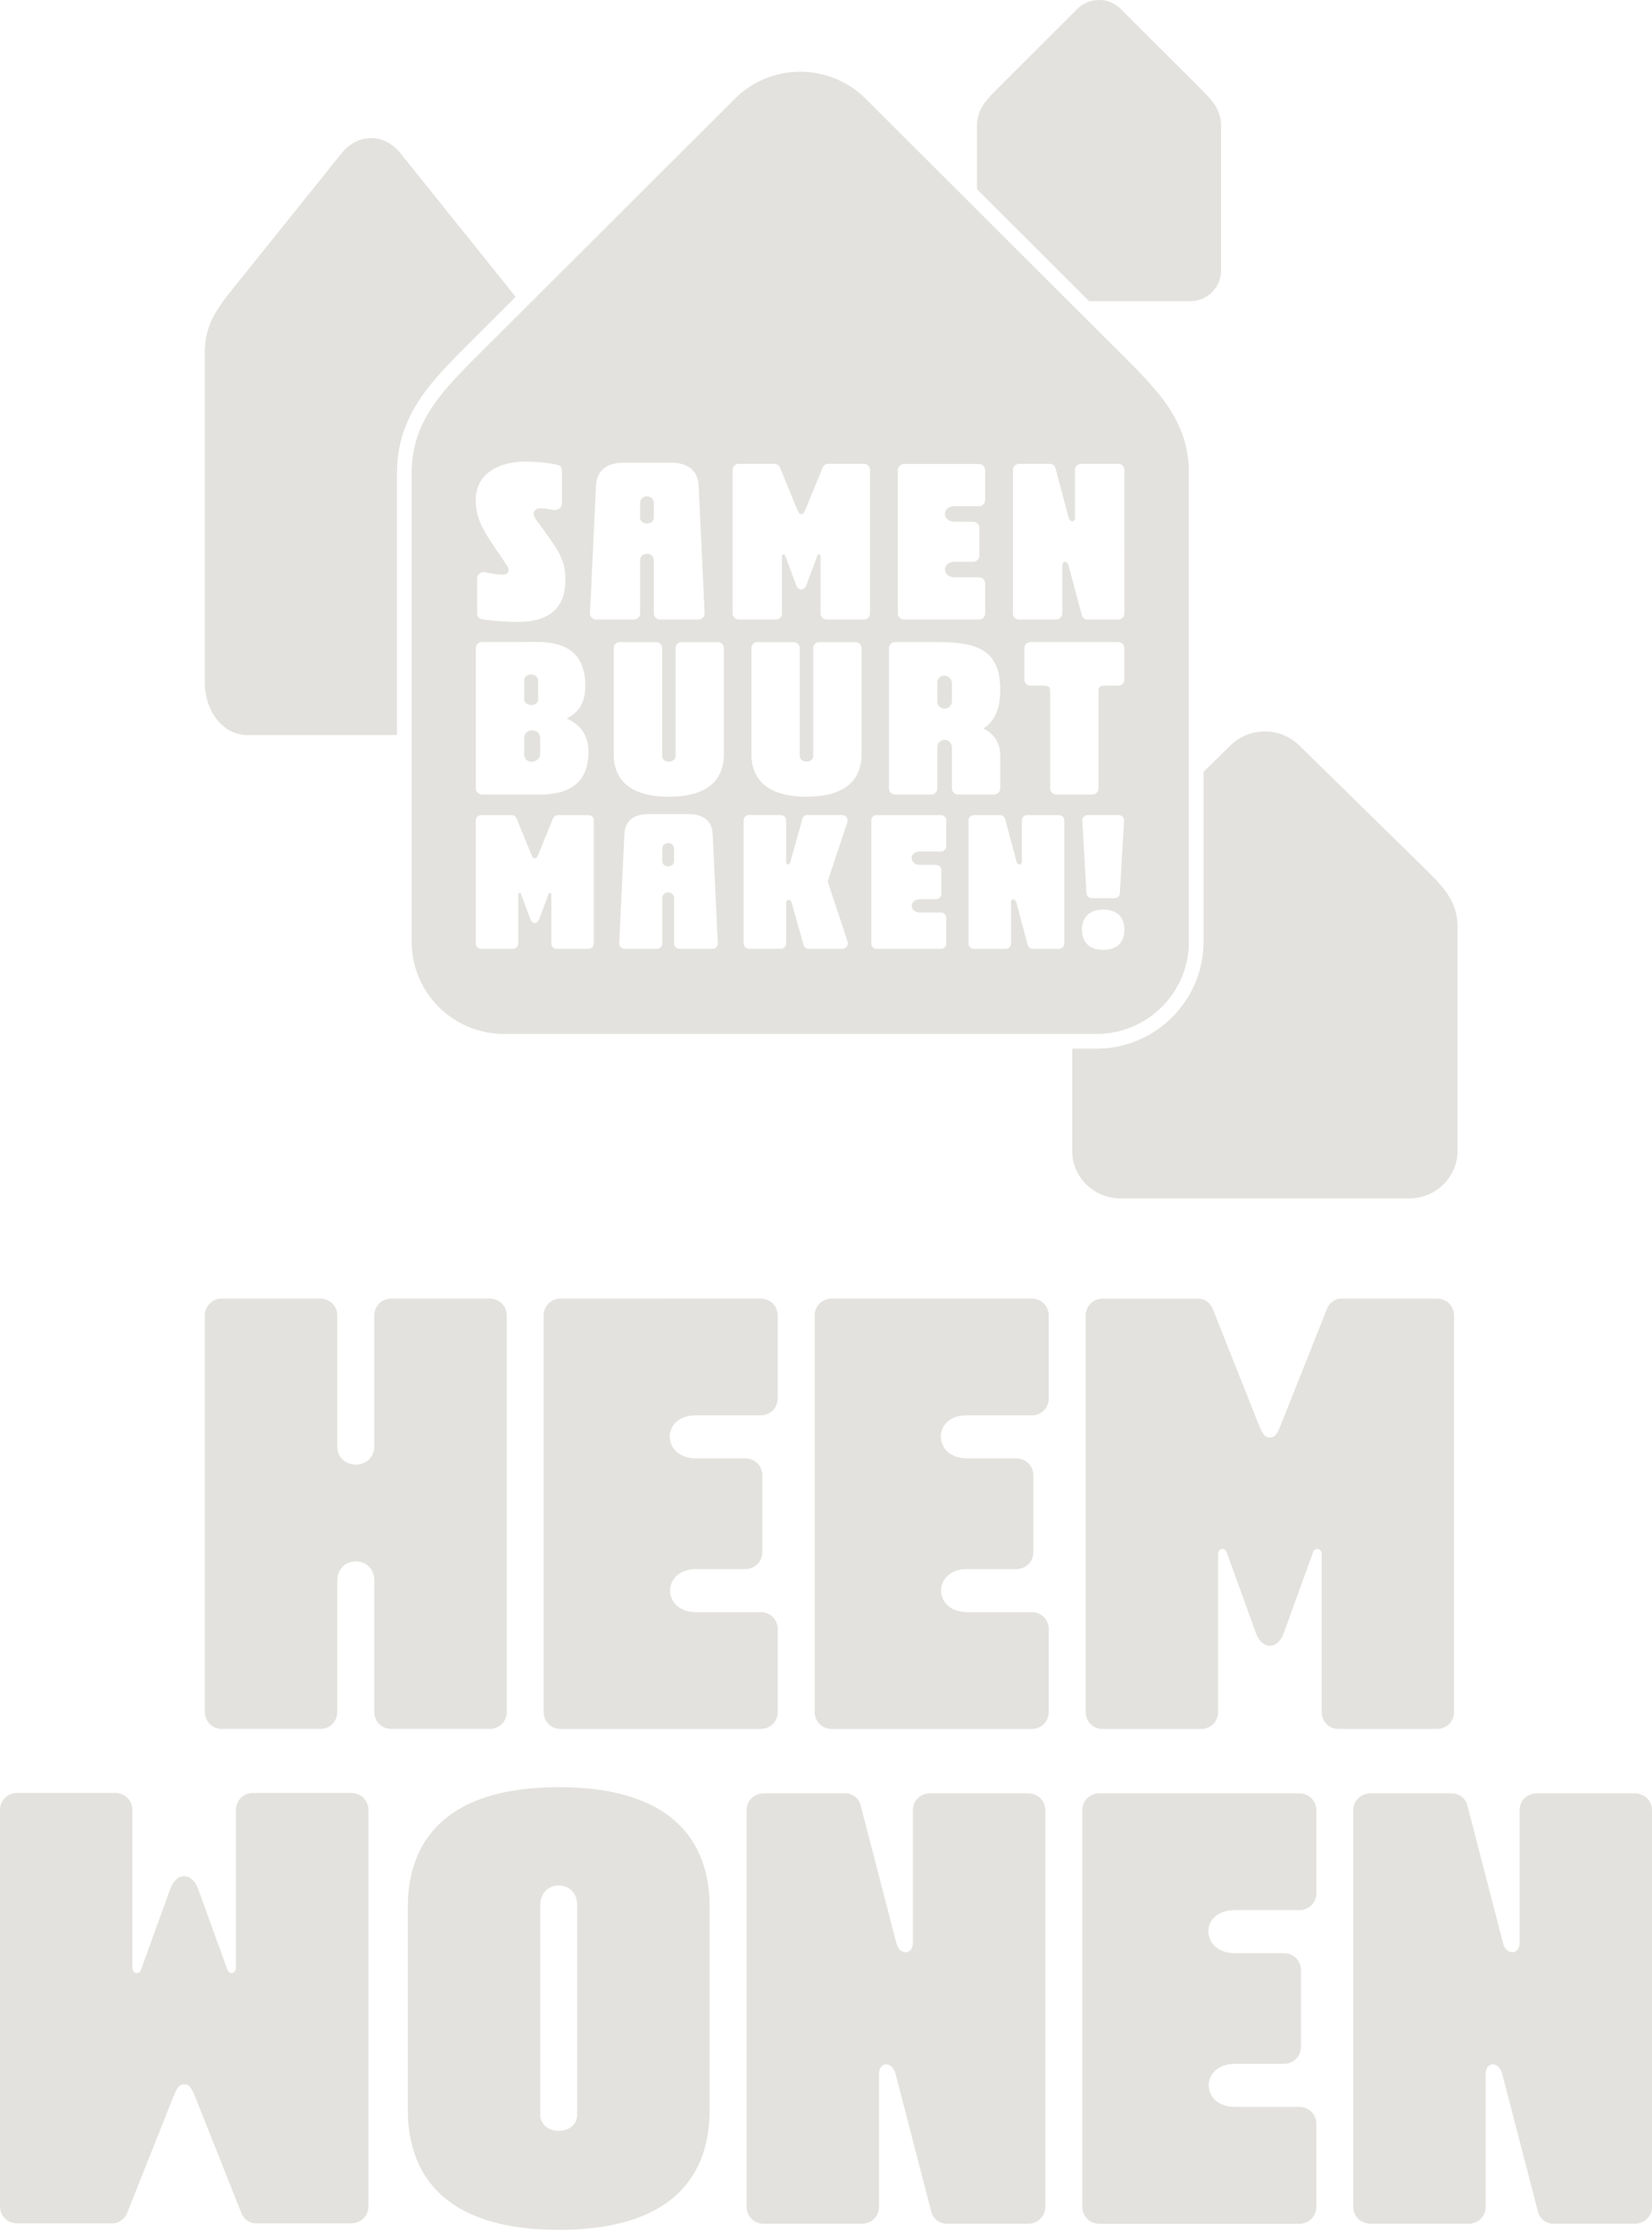 <?xml version="1.0" encoding="UTF-8"?> <svg xmlns="http://www.w3.org/2000/svg" width="240" height="324" fill="none"><path fill="#E3E2DE" d="M54.376 210.019c0 3.573-5.372 3.573-5.372 0v-18.93c0-1.432-1.073-2.503-2.508-2.503H32.268c-1.436 0-2.509 1.071-2.509 2.503v57.493c0 1.432 1.073 2.503 2.509 2.503h14.228c1.435 0 2.508-1.071 2.508-2.503v-19.014c0-3.747 5.372-3.747 5.372 0v19.014c0 1.432 1.073 2.503 2.508 2.503h14.228c1.43 0 2.509-1.071 2.509-2.503v-57.493c0-1.432-1.073-2.503-2.509-2.503H56.884c-1.435 0-2.508 1.071-2.508 2.503v18.93Zm24.603 38.57c0 1.432 1.074 2.502 2.509 2.502h28.993c1.427 0 2.507-1.07 2.507-2.502v-11.965c0-1.425-1.072-2.502-2.507-2.502h-9.309c-5.1 0-5.1-6.25 0-6.25h7.072c1.429 0 2.51-1.071 2.51-2.503v-11.068c0-1.431-1.075-2.502-2.51-2.502h-7.072c-5.1 0-5.191-6.25-.09-6.25h9.391c1.43 0 2.51-1.071 2.51-2.502v-11.958c0-1.432-1.075-2.503-2.51-2.503H81.481c-1.428 0-2.508 1.071-2.508 2.503v57.5h.006Zm39.376 0c0 1.432 1.073 2.502 2.508 2.502h28.992c1.43 0 2.508-1.07 2.508-2.502v-11.965c0-1.425-1.073-2.502-2.508-2.502h-9.309c-5.099 0-5.099-6.25 0-6.25h7.072c1.43 0 2.51-1.071 2.51-2.503v-11.068c0-1.431-1.075-2.502-2.51-2.502h-7.072c-5.099 0-5.189-6.25-.09-6.25h9.394c1.428 0 2.508-1.071 2.508-2.502v-11.958c0-1.432-1.073-2.503-2.508-2.503h-28.995c-1.427 0-2.507 1.071-2.507 2.503v57.5h.007Zm67.915-42.143c-.627 1.515-.892 2.321-1.79 2.321-.9 0-1.17-.806-1.792-2.321l-6.53-16.428c-.355-.806-1.162-1.425-2.054-1.425h-13.872c-1.43 0-2.51 1.07-2.51 2.502v57.494c0 1.432 1.075 2.502 2.51 2.502h14.227c1.429 0 2.509-1.07 2.509-2.502v-22.858c0-.89.975-1.071 1.253-.271l4.202 11.609c.892 2.587 3.227 2.587 4.117 0l4.21-11.609c.265-.807 1.255-.626 1.255.271v22.858c0 1.432 1.072 2.502 2.507 2.502h14.222c1.435 0 2.507-1.07 2.507-2.502v-57.5c0-1.432-1.072-2.503-2.507-2.503h-13.867c-.897 0-1.7.626-2.062 1.426l-6.535 16.434ZM81.175 259.552c-17.364 0-21.926 8.752-21.926 17.408v29.462c0 8.663 4.562 17.408 21.926 17.408 17.449 0 21.921-8.752 21.921-17.408V276.96c0-8.656-4.48-17.408-21.92-17.408Zm-2.687 17.143c0-3.837 5.37-3.837 5.37 0v30.353c0 3.212-5.37 3.212-5.37 0v-30.353Zm54.133 5.444c0 1.786-1.967 1.877-2.412 0l-5.185-20.001a2.312 2.312 0 0 0-2.237-1.696H110.97c-1.427 0-2.507 1.07-2.507 2.502v57.494c0 1.432 1.072 2.502 2.507 2.502h14.229c1.435 0 2.508-1.07 2.508-2.502v-19.195c0-1.967 1.972-1.877 2.412 0l5.189 20.001a2.308 2.308 0 0 0 2.238 1.696h11.811c1.435 0 2.508-1.07 2.508-2.502v-57.494c0-1.432-1.073-2.502-2.508-2.502h-14.229c-1.429 0-2.507 1.07-2.507 2.502v19.195Zm24.608 38.305c0 1.432 1.08 2.503 2.51 2.503h28.993c1.427 0 2.507-1.071 2.507-2.503V308.48c0-1.425-1.08-2.503-2.507-2.503h-9.309c-5.095 0-5.095-6.25 0-6.25h7.072c1.427 0 2.507-1.07 2.507-2.502v-11.068c0-1.432-1.08-2.502-2.507-2.502h-7.072c-5.095 0-5.185-6.25-.085-6.25h9.394c1.427 0 2.507-1.071 2.507-2.503v-11.958c0-1.432-1.08-2.502-2.507-2.502h-28.993c-1.43 0-2.51 1.07-2.51 2.502v57.5Zm63.533-38.305c0 1.786-1.972 1.877-2.417 0l-5.185-20.001a2.313 2.313 0 0 0-2.237-1.696h-11.817c-1.427 0-2.507 1.07-2.507 2.502v57.494c0 1.432 1.08 2.502 2.507 2.502h14.229c1.435 0 2.507-1.07 2.507-2.502v-19.195c0-1.967 1.973-1.877 2.413 0l5.189 20.001a2.308 2.308 0 0 0 2.238 1.696h11.811c1.435 0 2.508-1.07 2.508-2.502v-57.494c0-1.432-1.073-2.502-2.508-2.502h-14.224c-1.435 0-2.507 1.07-2.507 2.502v19.195ZM24.973 305.03c.628-1.516.893-2.322 1.79-2.322.9 0 1.17.806 1.798 2.322l6.53 16.427c.354.807 1.162 1.426 2.054 1.426h13.874c1.427 0 2.507-1.071 2.507-2.503v-57.487c0-1.432-1.072-2.502-2.507-2.502H36.785c-1.43 0-2.51 1.07-2.51 2.502v22.858c0 .89-.975 1.071-1.252.271l-4.203-11.609c-.892-2.587-3.227-2.587-4.12 0l-4.206 11.609c-.265.807-1.255.626-1.255-.271v-22.858c0-1.432-1.073-2.502-2.508-2.502H2.51c-1.435 0-2.51 1.07-2.51 2.502v57.494c0 1.432 1.075 2.502 2.51 2.502h13.866c.898 0 1.7-.625 2.063-1.425l6.534-16.434ZM172.925 43.738a4.468 4.468 0 0 0 4.473-4.463V18.306c0-2.464-1.416-3.87-3.163-5.612l-11.408-11.39a4.472 4.472 0 0 0-4.842-.977 4.472 4.472 0 0 0-1.476.977l-11.416 11.39c-1.747 1.743-3.163 3.148-3.163 5.612v9.174l16.296 16.258h14.699ZM74.903 43.13c-.376-.49-.76-.977-1.167-1.488L58.201 22.28a6.31 6.31 0 0 0-2.01-1.668 5.02 5.02 0 0 0-4.579 0c-.73.368-1.416.924-2.01 1.668L34.059 41.642c-2.372 2.96-4.3 5.357-4.3 9.541v47.972c0 2.615 1.062 4.929 2.681 6.289a5.482 5.482 0 0 0 2.176 1.142c.4.097.806.158 1.228.158h21.83V68.742c0-8.415 4.887-13.291 10.542-18.941l6.687-6.672ZM206.759 125.903l-18.013-17.656a7.048 7.048 0 0 0-2.334-1.517 7.203 7.203 0 0 0-5.309 0 6.978 6.978 0 0 0-2.334 1.517l-3.924 3.847v24.666c0 8.565-6.98 15.53-15.565 15.53h-3.516v14.846c0 2.389 1.235 4.493 3.11 5.733a7.066 7.066 0 0 0 2.522 1.037c.46.09.934.142 1.424.142h41.875c3.901 0 7.056-3.095 7.056-6.919v-32.518c0-3.816-2.236-6.003-4.992-8.708Z"></path><path fill="#E3E2DE" d="M116.26 10.424c1.724 0 3.456.324 5.059.977a13.418 13.418 0 0 1 4.444 2.944l37.041 36.959c5.542 5.53 9.918 9.895 9.918 17.438v68.017c0 7.393-6.033 13.411-13.443 13.396H73.246c-.911 0-1.822-.09-2.71-.27a13.233 13.233 0 0 1-4.805-2.014 13.392 13.392 0 0 1-5.926-11.119V68.734c0-7.535 4.375-11.909 9.94-17.46l37.011-36.928a13.414 13.414 0 0 1 4.443-2.945 13.479 13.479 0 0 1 5.061-.977Zm44.021 121.685c-2.266 0-3.094 1.36-3.094 2.915s.828 2.915 3.094 2.915c2.267 0 3.065-1.36 3.065-2.915s-.798-2.915-3.065-2.915Zm-90.355-13.734c-.46 0-.806.33-.806.773v17.874c0 .444.346.775.806.775h4.555c.46 0 .806-.332.806-.775v-7.107c0-.278.317-.331.4-.083l1.347 3.607c.286.803 1.031.803 1.318 0l1.347-3.607c.083-.248.4-.195.4.083v7.107c0 .444.346.775.805.775h4.556c.46 0 .807-.331.807-.775v-17.874c.007-.443-.34-.773-.8-.773h-4.442c-.286 0-.542.195-.663.443l-2.093 5.109c-.204.473-.287.721-.573.721-.285 0-.376-.248-.572-.721l-2.093-5.109a.748.748 0 0 0-.663-.443h-4.442Zm24.307-.143c-2.01 0-3.441.857-3.524 2.915l-.745 15.846c-.03.443.346.804.805.804h4.647c.46-.001.806-.332.806-.775v-6.552c0-1.163 1.716-1.163 1.717 0v6.552c0 .444.346.775.805.775h4.729c.459 0 .828-.361.805-.804l-.745-15.846c-.098-2.051-1.498-2.915-3.509-2.915h-5.79Zm33.149.143c-.459 0-.806.33-.806.773v17.874c0 .444.347.775.806.775h9.284c.46 0 .806-.331.806-.775v-3.719c0-.443-.346-.774-.806-.774h-2.981c-1.635 0-1.635-1.938 0-1.938h2.266c.46-.001.806-.331.806-.774v-3.441c0-.443-.347-.774-.806-.774h-2.266c-1.635 0-1.665-1.946-.031-1.946h3.012c.46 0 .806-.33.806-.773v-3.719a.78.78 0 0 0-.806-.789h-9.284Zm14.134 0c-.46 0-.806.33-.806.773v17.874c0 .444.346.775.806.775h4.555c.46 0 .806-.331.806-.775v-5.966c0-.607.633-.585.776 0l1.664 6.214a.726.726 0 0 0 .715.527h3.78c.46 0 .806-.331.806-.775v-17.874c0-.443-.346-.773-.806-.773h-4.555c-.459 0-.806.33-.806.773v5.966c0 .556-.632.586-.775 0l-1.664-6.214a.726.726 0 0 0-.716-.525h-3.78Zm-32.674-.008c-.459 0-.806.331-.806.774v17.874c0 .444.347.774.806.774h4.555c.46 0 .806-.33.806-.774v-5.913c0-.473.633-.638.806 0l1.747 6.161a.69.69 0 0 0 .685.526h4.842c.633 0 1.032-.503.829-1.112l-2.87-8.678 2.84-8.52c.203-.608-.204-1.112-.829-1.112h-4.984c-.347 0-.603.196-.686.526l-1.777 6.326c-.113.444-.603.413-.603-.052v-6.026c0-.443-.346-.774-.806-.774h-4.555Zm49.203 0c-.489 0-.828.36-.806.834l.603 10.518c.03.421.346.722.775.722h3.298a.76.76 0 0 0 .776-.722l.603-10.518c.03-.473-.317-.834-.807-.834h-4.442Zm-61.831 4.943c0-1.164 1.716-1.164 1.717 0v1.751c0 1-1.717 1-1.717 0v-1.751Zm-6.137-30.06c-.52 0-.919.377-.919.888v15.394c0 3.065 1.665 6.168 8.005 6.168 6.37 0 7.997-3.095 7.997-6.168V94.138c0-.511-.391-.887-.911-.887h-5.188c-.52 0-.912.376-.912.886v15.62c0 1.134-1.958 1.134-1.958 0v-15.62c0-.503-.391-.886-.91-.886h-5.204Zm20 0c-.52 0-.911.377-.911.888v15.394c0 3.065 1.664 6.168 7.997 6.168 6.37 0 8.005-3.095 8.005-6.168V94.138c-.015-.511-.407-.887-.927-.887h-5.187c-.52 0-.912.376-.912.886v15.62c0 1.134-1.958 1.134-1.958 0v-15.62c0-.503-.391-.886-.911-.886h-5.196Zm-25.046 6.32c0-7.048-6.333-6.327-8.886-6.327h-6.1c-.519 0-.91.376-.91.887v20.36c-.008.503.384.887.91.887h6.108c2.546 0 9.337.856 9.337-6.199 0-2.148-.948-3.854-3.17-4.838 1.958-.947 2.711-2.532 2.711-4.77Zm45.031-6.32c-.519 0-.911.377-.911.888v20.36c0 .503.392.886.911.887h5.196c.52 0 .912-.384.912-.887v-5.913c0-1.517 2.123-1.517 2.123 0v5.913c0 .503.392.887.911.887h5.189c.527-.008.919-.392.919-.895v-4.771c0-1.96-1.01-3.193-2.448-3.921 1.566-.984 2.447-2.72 2.448-5.627 0-5.913-3.525-6.92-9.142-6.92h-6.108Zm19.669 0c-.519 0-.911.377-.911.888v4.552c0 .503.392.887.911.887h1.831c.85 0 1.008.218 1.008.887v14.034c0 .503.392.887.911.887h5.197c.519-.001.911-.384.911-.887v-14.034c0-.662.165-.887 1.009-.887h1.83c.519 0 .911-.376.911-.887v-4.552c.007-.511-.385-.887-.904-.887h-12.704Zm-73.578 13.937c0-1.517 2.32-1.487 2.32 0v2.277c0 1.457-2.35 1.615-2.32.03v-2.307Zm60.017-7.933c-.03-1.578 2.123-1.42 2.123.03v2.502c0 1.487-2.123 1.517-2.123 0v-2.532Zm-60.017-.413c0-1.203 2.026-1.172 2.026.03v2.689c0 1.142-1.996 1.074-2.026 0v-2.72Zm.143-31.796c-3.705 0-7.176 1.645-7.176 5.56 0 1.907.467 3.486 2.236 6.108l2.312 3.448c.369.548.301 1.292-.603 1.292-.737 0-1.633-.128-2.439-.323-.7-.165-1.303.226-1.303.94v5.04c0 .421.264.744.7.812 1.567.255 3.54.39 5.272.39 4.337 0 6.845-1.87 6.845-6.107 0-2.262-.633-3.622-1.936-5.492-1.167-1.683-1.8-2.555-2.206-3.074-1.031-1.322-.068-1.81.437-1.81.263 0 .866 0 1.732.195.798.195 1.468-.196 1.468-.94V68.3c0-.354-.203-.677-.565-.775-1.069-.255-2.801-.48-4.774-.48Zm14.39.142c-2.334 0-4.006 1-4.104 3.396l-.865 18.453c-.038.518.399.938.933.938h5.407c.534 0 .933-.383.933-.901v-7.626c0-1.36 2.004-1.36 2.004 0v7.626c0 .519.399.901.934.901h5.504c.534 0 .972-.42.934-.938l-.866-18.453c-.098-2.39-1.732-3.396-4.074-3.396h-6.74Zm16.68.173c-.534 0-.933.39-.933.901v20.812c0 .519.399.901.933.901h5.309c.535 0 .933-.39.933-.901v-8.271c0-.324.369-.391.467-.098l1.567 4.2c.331.939 1.204.939 1.536 0l1.566-4.2c.098-.293.467-.226.467.098v8.271c0 .518.399.901.934.901h5.309c.535 0 .934-.39.934-.901V68.262c.015-.511-.385-.902-.919-.902h-5.173c-.331 0-.633.225-.769.518l-2.439 5.943c-.233.549-.332.842-.671.842-.331 0-.437-.294-.67-.842l-2.439-5.943c-.136-.293-.438-.518-.769-.518h-5.173Zm24.006.023c-.534 0-.933.39-.934.9v20.813c0 .495.4.878.934.878h10.814c.534 0 .934-.39.934-.901v-4.327c0-.519-.4-.902-.934-.902h-3.471c-1.905 0-1.905-2.261 0-2.261h2.636c.534 0 .933-.392.933-.903v-4.004c0-.518-.399-.9-.933-.9h-2.636c-1.905 0-1.935-2.263-.03-2.263h3.501c.534 0 .934-.39.934-.9v-4.33c0-.517-.4-.9-.934-.9h-10.814Zm16.718-.023c-.535 0-.934.39-.934.901v20.812c0 .519.399.901.934.901h5.308c.535 0 .934-.39.934-.901v-6.95c0-.713.73-.676.903 0l1.936 7.235a.863.863 0 0 0 .836.616h4.405c.535 0 .934-.39.934-.901V68.262c0-.511-.399-.902-.934-.902h-5.308c-.535 0-.934.39-.934.901v6.95c0 .646-.731.676-.904 0l-1.935-7.236a.863.863 0 0 0-.836-.615h-4.405Zm-55.1 5.747c0-1.36 2.004-1.36 2.004 0v2.036c0 1.165-2.004 1.165-2.004 0v-2.036Z"></path></svg> 